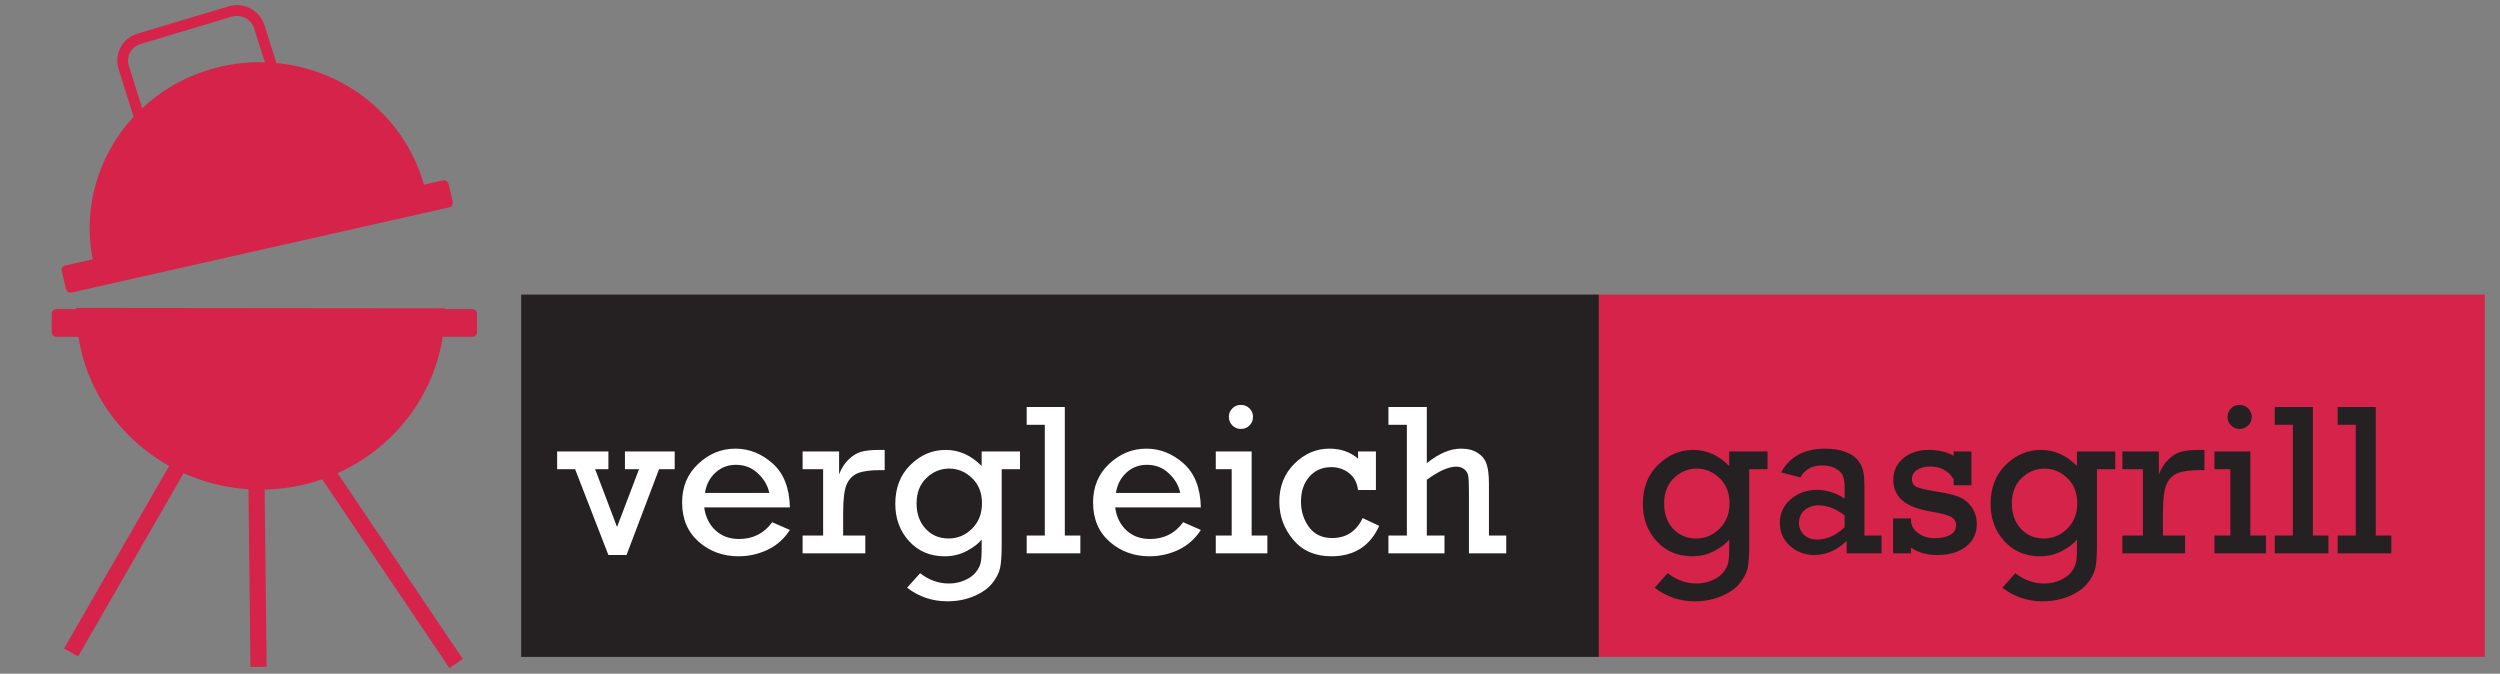 <svg version="1.1" viewBox="0.0 0.0 618.73 166.724" fill="none" stroke="none" stroke-linecap="square" stroke-miterlimit="10" xmlns:xlink="http://www.w3.org/1999/xlink" xmlns="http://www.w3.org/2000/svg"><rect x="0.0" y="0.0" width="618.73" height="166.724" fill="#808080" stroke="none"/><clipPath id="p.0"><path d="m0 0l618.73 0l0 166.724l-618.73 0l0 -166.724z" clip-rule="nonzero"/></clipPath><g clip-path="url(#p.0)"><path fill="#000000" fill-opacity="0.0" d="m0 0l618.73 0l0 166.724l-618.73 0z" fill-rule="evenodd"/><path fill="#252122" d="m128.995 72.908l266.709 0l0 89.669l-266.709 0z" fill-rule="evenodd"/><path fill="#ffffff" d="m150.573 137.365l-8.234 -21.234l-4.453 0l0 -4.391l12.688 0l0 4.391l-3.281 0l5.422 14.297l5.438 -14.297l-3.484 0l0 -4.391l12.312 0l0 4.391l-3.875 0l-8.047 21.234l-4.484 0zm44.919 -11.781l-21.203 0q0.469 3.5 2.766 5.656q2.297 2.156 5.859 2.156q5.188 0 8.203 -4.156l4.375 1.922q-2.141 3.312 -5.547 4.922q-3.406 1.594 -7.141 1.594q-5.781 0 -9.891 -3.609q-4.094 -3.609 -4.094 -9.734q0 -5.797 4.0 -9.547q4.0 -3.75 9.188 -3.75q5.078 0 9.203 3.656q4.125 3.656 4.281 10.891zm-5.109 -3.594q-0.516 -2.656 -2.766 -4.797q-2.234 -2.156 -5.484 -2.156q-2.969 0 -5.078 1.953q-2.109 1.938 -2.578 5.0l15.906 0zm13.336 10.547l0 -16.406l-5.078 0l0 -4.391l9.031 0l0 5.672q0.844 -2.219 2.328 -3.672q1.484 -1.453 3.125 -1.922q1.656 -0.469 4.531 -0.469l1.297 0l0 5.0l-0.984 0q-3.781 0 -5.641 0.75q-1.859 0.75 -2.766 2.75q-0.891 1.984 -0.891 7.141l0 5.547l5.484 0l0 4.406l-15.516 0l0 -4.406l5.078 0zm48.722 -20.797l0 4.391l-4.531 0l0 18.781q0 3.797 -0.391 5.625q-0.391 1.844 -1.891 3.75q-1.5 1.922 -4.5 3.219q-2.984 1.312 -6.688 1.312q-5.562 0 -9.938 -3.359l3.219 -3.594q3.281 2.547 7.141 2.547q2.141 0 3.953 -0.828q1.828 -0.812 2.719 -1.984q0.906 -1.172 1.156 -2.234q0.266 -1.047 0.266 -3.547l0 -2.281q-1.172 1.484 -3.672 2.812q-2.5 1.328 -5.469 1.328q-5.406 0 -8.828 -3.75q-3.406 -3.75 -3.406 -9.219q0 -6.0 3.766 -9.672q3.766 -3.688 8.703 -3.688q5.0 0 8.906 3.984l0 -3.594l9.484 0zm-25.594 12.859q0 3.828 2.219 6.25q2.234 2.422 5.688 2.422q3.391 0 5.828 -2.438q2.453 -2.438 2.453 -6.266q0 -3.875 -2.453 -6.234q-2.438 -2.359 -5.672 -2.359q-3.219 0 -5.641 2.344q-2.422 2.328 -2.422 6.281zm31.736 7.938l0 -27.406l-4.484 0l0 -4.406l9.437 0l0 31.812l3.844 0l0 4.406l-13.281 0l0 -4.406l4.484 0zm38.618 -6.953l-21.203 0q0.469 3.5 2.766 5.656q2.297 2.156 5.859 2.156q5.188 0 8.203 -4.156l4.375 1.922q-2.141 3.312 -5.547 4.922q-3.406 1.594 -7.141 1.594q-5.781 0 -9.891 -3.609q-4.094 -3.609 -4.094 -9.734q0 -5.797 4.0 -9.547q4.0 -3.75 9.188 -3.75q5.078 0 9.203 3.656q4.125 3.656 4.281 10.891zm-5.109 -3.594q-0.516 -2.656 -2.766 -4.797q-2.234 -2.156 -5.484 -2.156q-2.969 0 -5.078 1.953q-2.109 1.938 -2.578 5.0l15.906 0zm12.039 -18.812q0 -1.203 0.844 -2.078q0.844 -0.891 2.141 -0.891q1.234 0 2.109 0.859q0.891 0.859 0.891 2.109q0 1.25 -0.891 2.125q-0.875 0.859 -2.109 0.859q-1.25 0 -2.125 -0.875q-0.859 -0.891 -0.859 -2.109zm0.703 29.359l0 -16.406l-3.938 0l0 -4.391l8.875 0l0 20.797l3.891 0l0 4.406l-12.766 0l0 -4.406l3.938 0zm35.696 -20.797l0 9.531l-4.422 0q-0.344 -2.734 -2.234 -4.188q-1.891 -1.469 -4.391 -1.469q-3.328 0 -5.422 2.359q-2.078 2.359 -2.078 6.188q0 3.562 1.984 6.281q1.984 2.719 5.734 2.719q5.203 0 7.547 -4.938l4.094 1.922q-3.391 7.531 -11.859 7.531q-5.984 0 -9.422 -4.094q-3.438 -4.094 -3.438 -9.422q0 -5.703 3.75 -9.406q3.75 -3.719 8.641 -3.719q4.203 0 7.094 2.469l0 -1.766l4.422 0zm7.659 20.797l0 -27.406l-4.562 0l0 -4.406l9.5 0l0 13.906q4.453 -3.594 8.469 -3.594q2.5 0 4.109 1.047q1.625 1.031 2.203 2.734q0.594 1.703 0.594 4.984l0 12.734l4.281 0l0 4.406l-9.234 0l0 -15.422q0 -2.859 -0.188 -3.812q-0.172 -0.969 -1.0 -1.594q-0.812 -0.625 -1.938 -0.625q-2.859 0 -7.297 3.25l0 13.797l4.375 0l0 4.406l-13.875 0l0 -4.406l4.562 0z" fill-rule="nonzero"/><path fill="#d52349" d="m395.717 72.908l219.244 0l0 89.669l-219.244 0z" fill-rule="evenodd"/><path fill="#252122" d="m437.451 111.74l0 4.391l-4.531 0l0 18.781q0 3.797 -0.391 5.625q-0.391 1.844 -1.891 3.75q-1.5 1.922 -4.5 3.219q-2.984 1.312 -6.688 1.312q-5.562 0 -9.938 -3.359l3.219 -3.594q3.281 2.547 7.141 2.547q2.141 0 3.953 -0.828q1.828 -0.812 2.719 -1.984q0.906 -1.172 1.156 -2.234q0.266 -1.047 0.266 -3.547l0 -2.281q-1.172 1.484 -3.672 2.812q-2.5 1.328 -5.469 1.328q-5.406 0 -8.828 -3.75q-3.406 -3.75 -3.406 -9.219q0 -6.0 3.766 -9.672q3.766 -3.688 8.703 -3.688q5.0 0 8.906 3.984l0 -3.594l9.484 0zm-25.594 12.859q0 3.828 2.219 6.25q2.234 2.422 5.688 2.422q3.391 0 5.828 -2.438q2.453 -2.438 2.453 -6.266q0 -3.875 -2.453 -6.234q-2.438 -2.359 -5.672 -2.359q-3.219 0 -5.641 2.344q-2.422 2.328 -2.422 6.281zm53.814 7.938l0 4.406l-8.641 0l0 -3.078q-3.594 3.5 -8.016 3.5q-3.438 0 -5.984 -2.234q-2.531 -2.25 -2.531 -5.734q0 -3.516 2.688 -5.828q2.703 -2.328 6.5 -2.328q3.547 0 6.844 2.141l0 -2.5q0 -1.938 -0.359 -2.969q-0.359 -1.047 -1.703 -1.875q-1.344 -0.844 -3.5 -0.844q-3.734 0 -5.391 2.969l-4.75 -1.25q3.156 -5.875 10.891 -5.875q2.844 0 4.906 0.766q2.078 0.766 3.094 1.984q1.016 1.203 1.359 2.609q0.359 1.406 0.359 4.484l0 11.656l4.234 0zm-9.141 -4.969q-3.203 -2.5 -6.484 -2.5q-2.047 0 -3.438 1.203q-1.375 1.188 -1.375 3.094q0 1.766 1.203 2.969q1.219 1.203 3.297 1.203q3.594 0 6.797 -3.031l0 -2.938zm12.008 9.375l0 -8.641l4.422 0l0 0.828q0.234 1.766 1.906 2.922q1.688 1.141 3.984 1.141q2.391 0 3.828 -0.828q1.438 -0.844 1.438 -2.328q0 -1.422 -1.188 -2.094q-1.188 -0.688 -4.703 -1.266q-5.203 -0.875 -7.438 -2.844q-2.219 -1.969 -2.219 -5.094q0 -3.156 2.422 -5.266q2.422 -2.125 6.375 -2.125q3.562 0 6.141 1.453l0 -1.062l4.406 0l0 8.359l-4.406 0l0 -1.547q-2.0 -3.094 -5.828 -3.094q-1.953 0 -3.219 0.844q-1.266 0.844 -1.266 2.25q0 1.438 1.156 1.969q1.172 0.531 5.0 1.141q3.672 0.562 5.547 1.344q1.875 0.766 3.109 2.547q1.234 1.781 1.234 4.156q0 3.516 -2.703 5.594q-2.688 2.062 -6.984 2.062q-4.031 0 -6.594 -1.828l0 1.406l-4.422 0zm54.972 -25.203l0 4.391l-4.531 0l0 18.781q0 3.797 -0.391 5.625q-0.391 1.844 -1.891 3.75q-1.5 1.922 -4.5 3.219q-2.984 1.312 -6.687 1.312q-5.562 0 -9.938 -3.359l3.219 -3.594q3.281 2.547 7.141 2.547q2.141 0 3.953 -0.828q1.828 -0.812 2.719 -1.984q0.906 -1.172 1.156 -2.234q0.266 -1.047 0.266 -3.547l0 -2.281q-1.172 1.484 -3.672 2.812q-2.5 1.328 -5.469 1.328q-5.406 0 -8.828 -3.75q-3.406 -3.75 -3.406 -9.219q0 -6.0 3.766 -9.672q3.766 -3.688 8.703 -3.688q5.0 0 8.906 3.984l0 -3.594l9.484 0zm-25.594 12.859q0 3.828 2.219 6.25q2.234 2.422 5.688 2.422q3.391 0 5.828 -2.438q2.453 -2.438 2.453 -6.266q0 -3.875 -2.453 -6.234q-2.438 -2.359 -5.672 -2.359q-3.219 0 -5.641 2.344q-2.422 2.328 -2.422 6.281zm32.439 7.938l0 -16.406l-5.078 0l0 -4.391l9.031 0l0 5.672q0.844 -2.219 2.328 -3.672q1.484 -1.453 3.125 -1.922q1.656 -0.469 4.531 -0.469l1.297 0l0 5.0l-0.984 0q-3.781 0 -5.641 0.75q-1.859 0.75 -2.766 2.75q-0.891 1.984 -0.891 7.141l0 5.547l5.484 0l0 4.406l-15.516 0l0 -4.406l5.078 0zm20.941 -29.359q0 -1.203 0.844 -2.078q0.844 -0.891 2.141 -0.891q1.234 0 2.109 0.859q0.891 0.859 0.891 2.109q0 1.25 -0.891 2.125q-0.875 0.859 -2.109 0.859q-1.25 0 -2.125 -0.875q-0.859 -0.891 -0.859 -2.109zm0.703 29.359l0 -16.406l-3.938 0l0 -4.391l8.875 0l0 20.797l3.891 0l0 4.406l-12.766 0l0 -4.406l3.938 0zm15.462 0l0 -27.406l-4.484 0l0 -4.406l9.438 0l0 31.812l3.844 0l0 4.406l-13.281 0l0 -4.406l4.484 0zm15.571 0l0 -27.406l-4.484 0l0 -4.406l9.438 0l0 31.812l3.844 0l0 4.406l-13.281 0l0 -4.406l4.484 0z" fill-rule="nonzero"/><path fill="#d52349" d="m23.411 66.336c-3.614 -14.345 0.929 -29.482 11.901 -39.651c10.972 -10.169 26.687 -13.807 41.165 -9.531c14.478 4.276 25.495 15.81 28.858 30.214z" fill-rule="evenodd"/><path fill="#d52349" d="m110.099 76.305l0 0c0.122 16.004 -8.557 30.841 -22.733 38.867c-14.177 8.026 -31.672 8.007 -45.83 -0.049c-14.158 -8.057 -22.803 -22.912 -22.645 -38.916z" fill-rule="evenodd"/><path fill="#000000" fill-opacity="0.0" d="m63.382 111.236l0.585 51.798" fill-rule="evenodd"/><path stroke="#d52349" stroke-width="4.0" stroke-linejoin="round" stroke-linecap="butt" d="m63.382 111.236l0.585 51.798" fill-rule="evenodd"/><path fill="#000000" fill-opacity="0.0" d="m50.162 104.922l-31.575 54.824" fill-rule="evenodd"/><path stroke="#d52349" stroke-width="4.0" stroke-linejoin="round" stroke-linecap="butt" d="m50.162 104.922l-31.575 54.824" fill-rule="evenodd"/><path fill="#000000" fill-opacity="0.0" d="m74.811 107.737l36.955 54.824" fill-rule="evenodd"/><path stroke="#d52349" stroke-width="4.0" stroke-linejoin="round" stroke-linecap="butt" d="m74.811 107.737l36.955 54.824" fill-rule="evenodd"/><path fill="#d52349" d="m12.794 77.641l0 0c0 -0.631 0.511 -1.142 1.142 -1.142l102.966 0c0.303 0 0.593 0.12 0.808 0.335c0.214 0.214 0.335 0.505 0.335 0.808l0 4.569c0 0.631 -0.511 1.142 -1.142 1.142l-102.966 0c-0.631 0 -1.142 -0.511 -1.142 -1.142z" fill-rule="evenodd"/><path fill="#000000" fill-opacity="0.0" d="m30.627 16.715l0 0c-0.947 -3.017 0.741 -6.199 3.77 -7.106l22.592 -6.766l0 0c1.455 -0.436 3.031 -0.278 4.381 0.439c1.35 0.717 2.365 1.933 2.82 3.382l6.861 21.853c0.947 3.017 -0.741 6.199 -3.77 7.106l-22.592 6.766l0 0c-3.03 0.907 -6.254 -0.803 -7.201 -3.821z" fill-rule="evenodd"/><path stroke="#d52349" stroke-width="2.667" stroke-linejoin="round" stroke-linecap="butt" d="m30.627 16.715l0 0c-0.947 -3.017 0.741 -6.199 3.77 -7.106l22.592 -6.766l0 0c1.455 -0.436 3.031 -0.278 4.381 0.439c1.35 0.717 2.365 1.933 2.82 3.382l6.861 21.853c0.947 3.017 -0.741 6.199 -3.77 7.106l-22.592 6.766l0 0c-3.03 0.907 -6.254 -0.803 -7.201 -3.821z" fill-rule="evenodd"/><path fill="#d52349" d="m15.275 67.08l0 0c-0.145 -0.615 0.237 -1.226 0.853 -1.365l93.487 -21.084c0.296 -0.067 0.608 -0.013 0.866 0.148c0.259 0.162 0.443 0.418 0.513 0.714l1.052 4.454c0.145 0.615 -0.237 1.226 -0.853 1.365l-93.487 21.084c-0.616 0.139 -1.234 -0.247 -1.379 -0.862z" fill-rule="evenodd"/></g></svg>